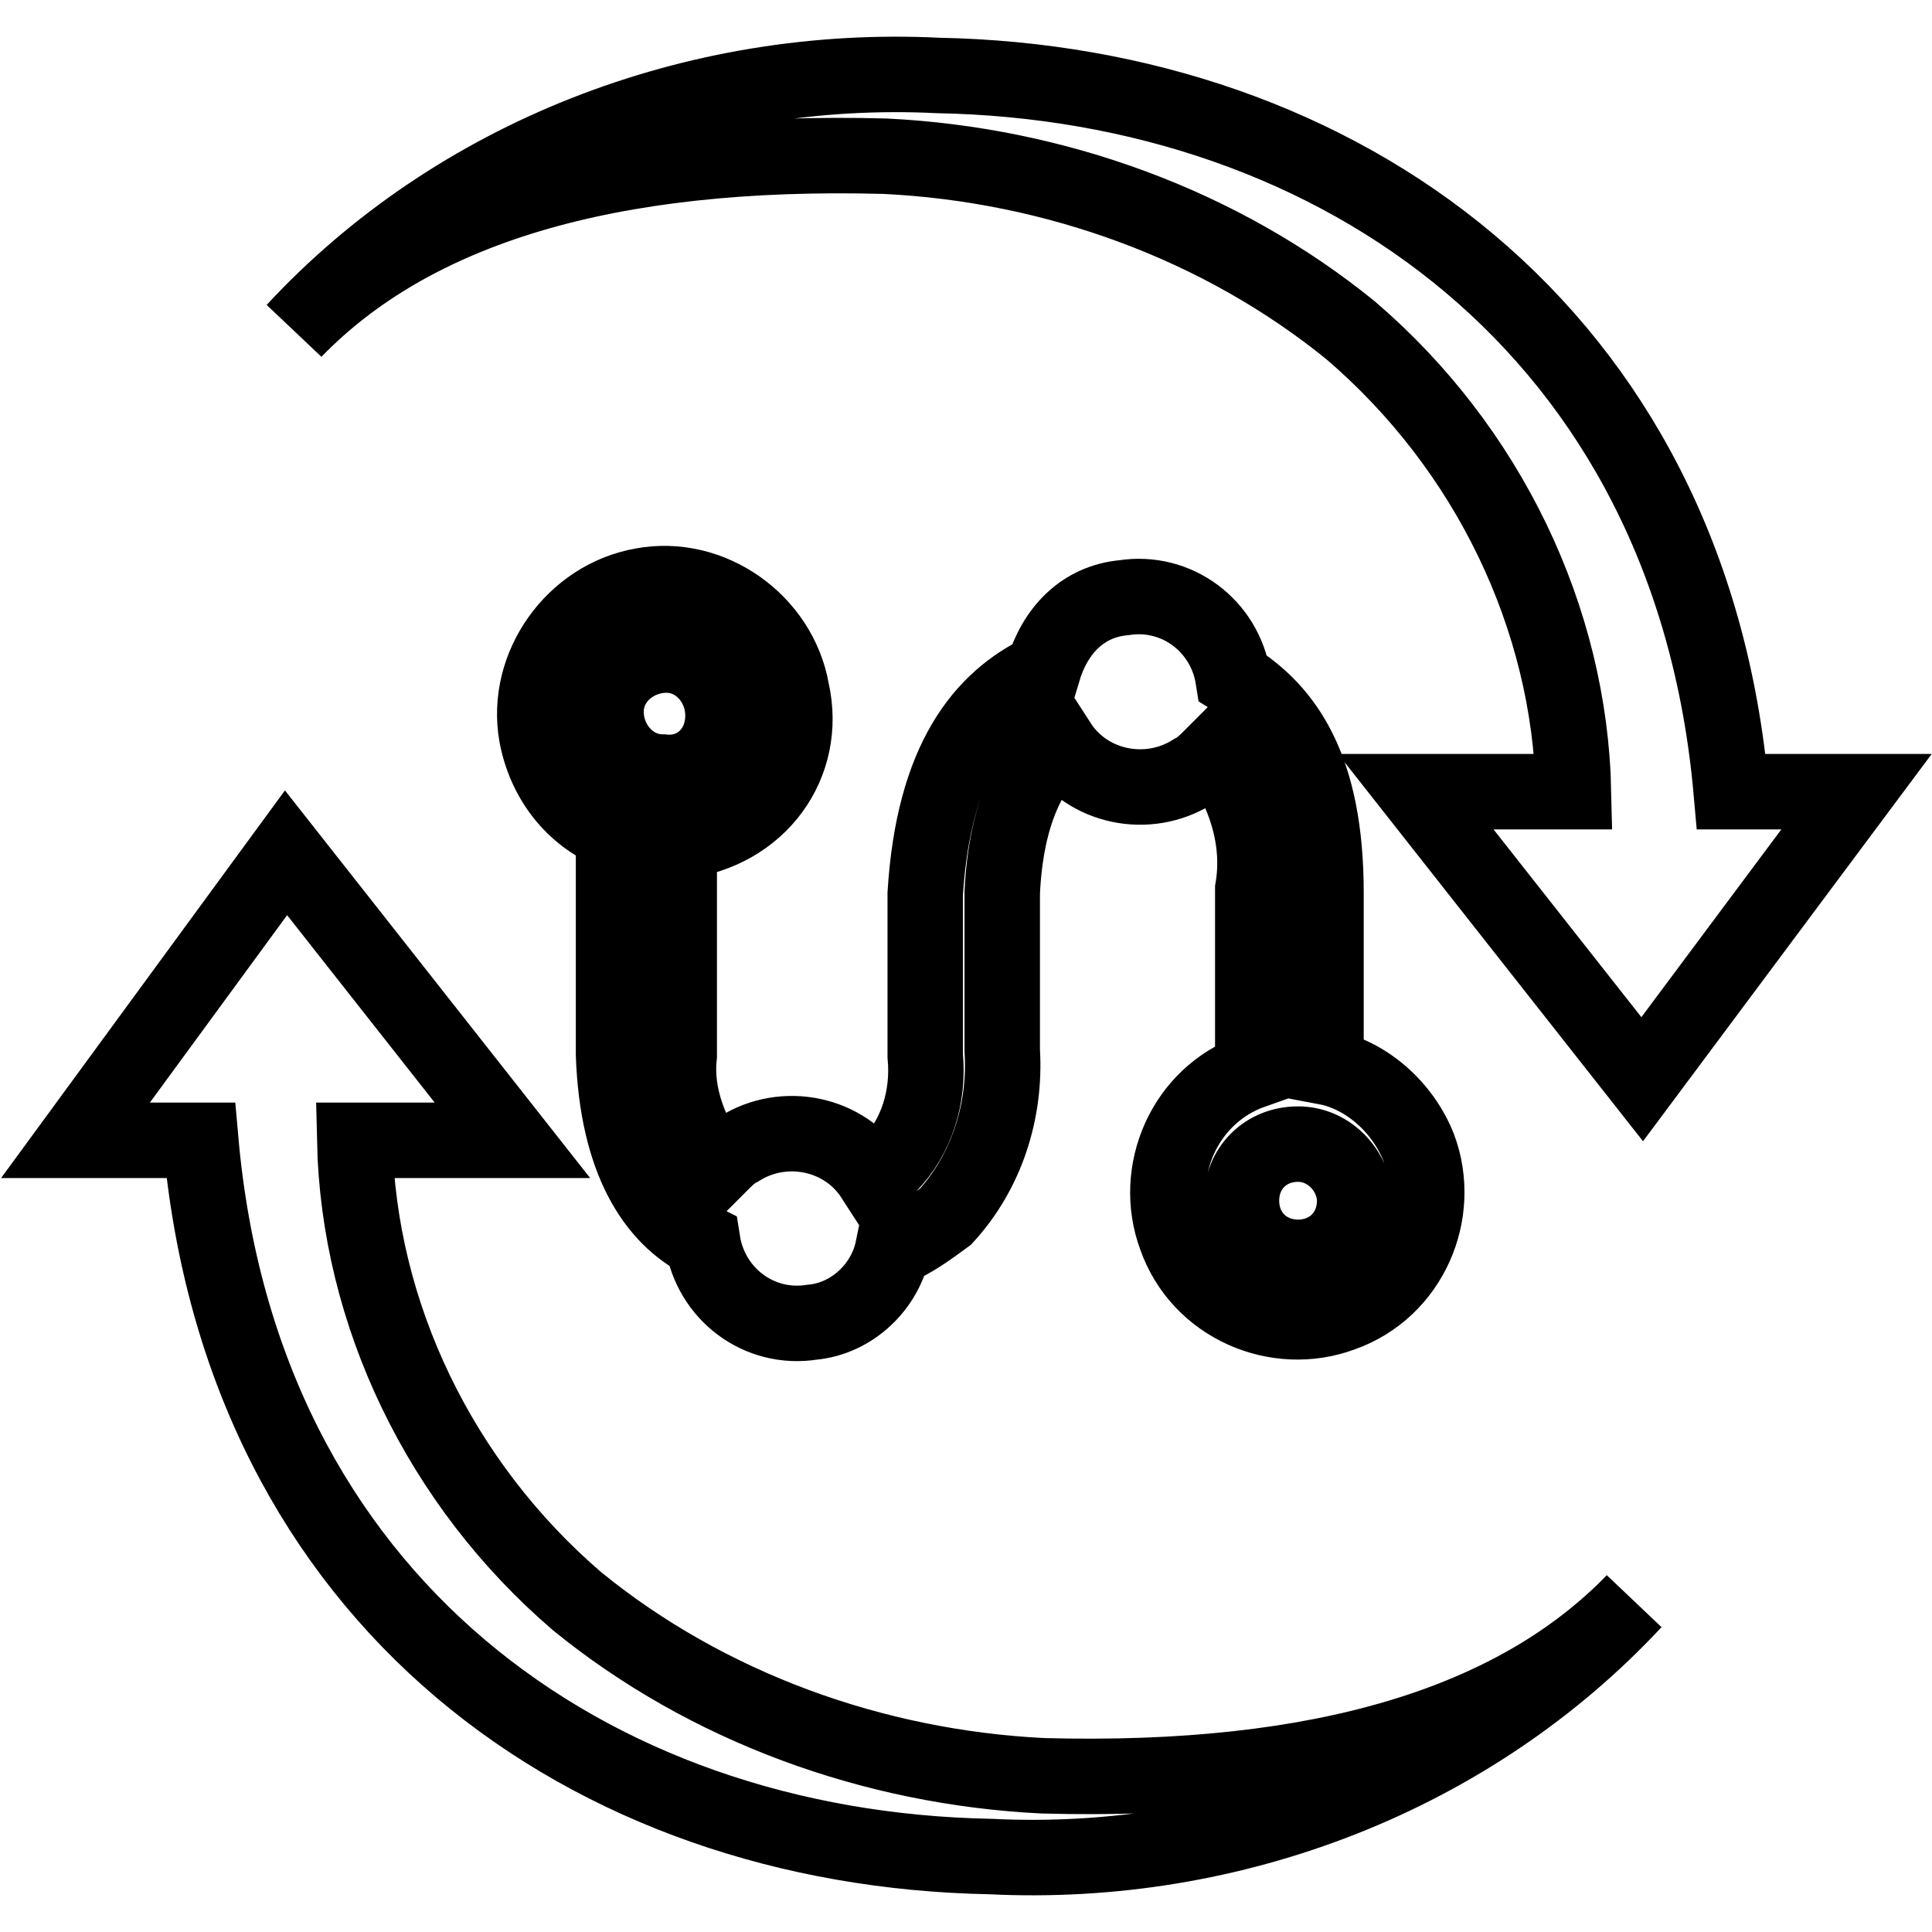 <?xml version="1.0" encoding="utf-8"?>
<!-- Svg Vector Icons : http://www.onlinewebfonts.com/icon -->
<!DOCTYPE svg PUBLIC "-//W3C//DTD SVG 1.1//EN" "http://www.w3.org/Graphics/SVG/1.1/DTD/svg11.dtd">
<svg version="1.1" xmlns="http://www.w3.org/2000/svg" xmlns:xlink="http://www.w3.org/1999/xlink" x="0px" y="0px" viewBox="0 0 256 256" enable-background="new 0 0 256 256" xml:space="preserve">
<g> <path stroke-width="10" fill-opacity="0" stroke="#000000"  d="M229.4,104.9c-5.4-61.1-52-93.9-105.1-94.9C92.1,8.4,60.4,20.7,39,43.8c15.6-16.1,41.3-24.1,78.3-23.1 c22.5,1.1,44.5,9.1,61.7,23.1c18.2,15.6,29,38.1,29.5,61.1h-20.9l30,38.1l28.4-38.1H229.4z M26.6,151.1 c5.4,61.1,51.5,93.9,104.6,94.9c32.2,1.6,63.8-10.7,85.3-33.8c-15.6,16.1-41.3,24.1-78.3,23.1c-22.5-1.1-44.5-9.1-61.7-23.1 c-18.2-15.6-29-38.1-29.5-61.1h20.9l-30-38.1L10,151.1H26.6z"/> <path stroke-width="10" fill-opacity="0" stroke="#000000"  d="M104.9,91.5c-1.6-9.1-10.7-15.6-19.8-13.9C76,79.2,69.5,88.3,71.1,97.4c1.1,5.9,4.8,10.7,10.2,12.9v29.5 c0.5,13.9,5.4,21.5,11.8,24.7c1.1,7,7.5,11.8,14.5,10.7c5.4-0.5,9.7-4.8,10.7-9.7c2.7-1.1,4.8-2.7,7-4.3c5.4-5.9,8-13.9,7.5-22 v-20.9c0.5-10.7,3.8-16.6,7.5-19.8c3.8,5.9,11.8,7.5,17.7,3.8c1.1-0.5,2.1-1.6,3.2-2.7c3.8,5.4,5.9,11.8,4.8,18.2v24.1 c-9.1,3.2-13.4,13.4-10.2,22c3.2,9.1,13.4,13.4,22,10.2c9.1-3.2,13.4-13.4,10.2-22c-2.1-5.4-7-9.7-12.3-10.7v-23.1 c0-16.6-5.4-24.1-12.3-28.4c-1.1-7-7.5-11.8-14.5-10.7c-5.4,0.5-9.1,4.3-10.7,9.7c-8,3.8-14.5,11.8-15.6,29.5v21.5 c0.5,5.4-1.1,10.7-4.8,14.5c-0.5,0.5-1.1,1.1-2.1,1.6c-3.8-5.9-11.8-7.5-17.7-3.8c-1.1,0.5-2.1,1.6-3.2,2.7 c-3.2-4.3-5.4-9.7-4.8-15v-28.4C100.6,110.3,107.1,101.2,104.9,91.5z M172,151.6c4.3,0,7.5,3.8,7.5,7.5c0,4.3-3.2,7.5-7.5,7.5 c-4.3,0-7.5-3.2-7.5-7.5S167.7,151.6,172,151.6z M87.8,102.3c-4.3,0-7.5-3.8-7.5-8c0-4.3,3.8-7.5,8-7.5c4.3,0,7.5,3.8,7.5,8 C95.8,99.6,92.1,102.8,87.8,102.3z"/></g>
</svg>